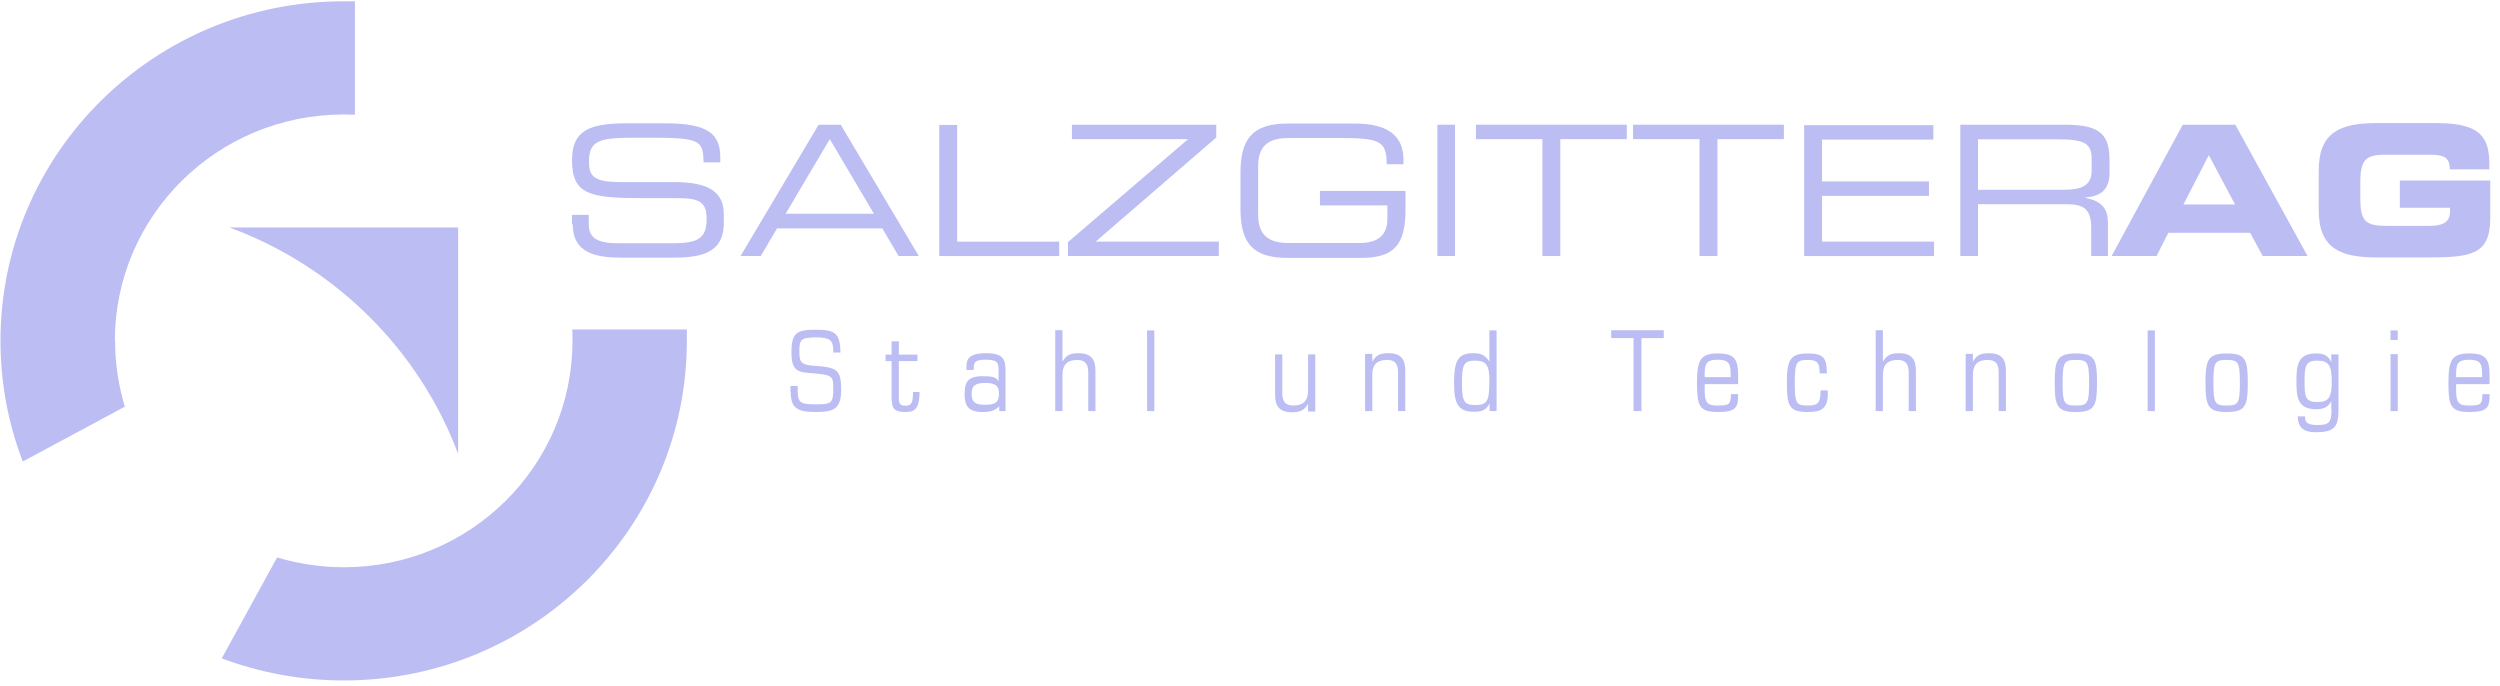 <svg width="226" height="62" viewBox="0 0 226 62" fill="none" xmlns="http://www.w3.org/2000/svg">
<g id="Salzgitterag">
<path id="Vector" fill-rule="evenodd" clip-rule="evenodd" d="M10.403 30.794C10.403 32.874 10.718 34.87 11.285 36.762L2.061 41.72C0.758 38.337 0.044 34.66 0.044 30.815C0.044 13.859 13.932 0.118 31.057 0.118C31.393 0.118 31.75 0.118 32.086 0.118V10.371C31.75 10.371 31.393 10.35 31.057 10.35C19.627 10.35 10.382 19.511 10.382 30.815L10.403 30.794ZM25.069 50.398C26.981 50.965 28.998 51.28 31.078 51.28C42.508 51.28 51.753 42.12 51.753 30.815C51.753 30.479 51.753 30.122 51.732 29.786H62.091C62.091 30.122 62.091 30.458 62.091 30.815C62.091 47.772 48.202 61.513 31.078 61.513C27.191 61.513 23.472 60.799 20.047 59.517L25.047 50.398H25.069Z" fill="#BBBDF3"/>
<path id="Vector_2" fill-rule="evenodd" clip-rule="evenodd" d="M20.74 20.563H41.415V41.028C37.864 31.573 30.279 24.072 20.74 20.563Z" fill="#BBBDF3"/>
<path id="Vector_3" fill-rule="evenodd" clip-rule="evenodd" d="M71.483 35.438C71.483 36.909 72.092 37.245 73.773 37.245C75.454 37.245 76.042 36.909 76.042 35.186C76.042 33.463 75.643 33.211 73.815 33.085C72.45 33.001 72.26 32.812 72.26 31.782C72.26 30.753 72.365 30.5 73.773 30.5C74.992 30.5 75.328 30.732 75.328 31.698V31.866H75.979C75.937 30.164 75.559 29.807 73.773 29.807C72.092 29.807 71.546 30.038 71.546 31.803C71.546 33.19 71.84 33.631 73.101 33.715L73.857 33.778C75.328 33.904 75.328 34.178 75.328 35.102C75.328 36.489 75.139 36.552 73.752 36.552C72.365 36.552 72.113 36.405 72.113 35.312V34.892H71.462V35.459" fill="#BBBDF3"/>
<path id="Vector_4" fill-rule="evenodd" clip-rule="evenodd" d="M80.624 36.194C80.624 36.95 80.897 37.244 81.843 37.244C82.599 37.244 83.124 37.076 83.124 35.437H82.536C82.536 36.572 82.326 36.677 81.822 36.677C81.401 36.677 81.254 36.488 81.254 36.068V32.643H82.935V32.055H81.254V30.857H80.603V32.055H80.057V32.643H80.603V36.215" fill="#BBBDF3"/>
<path id="Vector_5" fill-rule="evenodd" clip-rule="evenodd" d="M87.832 35.606C87.832 34.828 88.21 34.618 89.071 34.618C89.933 34.618 90.311 34.828 90.311 35.606C90.311 36.383 89.933 36.593 89.071 36.593C88.21 36.593 87.832 36.383 87.832 35.606ZM90.311 37.161H90.899V33.4C90.899 32.412 90.584 31.929 89.134 31.929C87.516 31.929 87.369 32.538 87.369 33.168V33.441H88.021C88.021 32.79 88.042 32.517 89.113 32.517C90.185 32.517 90.269 32.769 90.269 33.526V34.471C90.038 34.114 89.828 34.009 88.819 34.009C87.432 34.009 87.201 34.618 87.201 35.627C87.201 36.635 87.495 37.245 88.819 37.245C89.576 37.245 89.954 37.118 90.332 36.719V37.161H90.311Z" fill="#BBBDF3"/>
<path id="Vector_6" fill-rule="evenodd" clip-rule="evenodd" d="M95.394 37.163H96.046V33.927C96.046 32.834 96.592 32.54 97.391 32.54C98.252 32.54 98.378 33.107 98.378 33.696V37.163H99.029V33.528C99.029 32.54 98.693 31.931 97.496 31.931C96.739 31.931 96.382 32.12 96.067 32.666H96.046V29.851H95.394V37.142" fill="#BBBDF3"/>
<path id="Vector_7" fill-rule="evenodd" clip-rule="evenodd" d="M103.696 37.161H104.348V29.87H103.696V37.161Z" fill="#BBBDF3"/>
<path id="Vector_8" fill-rule="evenodd" clip-rule="evenodd" d="M118.903 32.035H118.251V35.27C118.251 36.363 117.705 36.657 116.906 36.657C116.045 36.657 115.919 36.09 115.919 35.502V32.035H115.268V35.67C115.268 36.657 115.604 37.267 116.801 37.267C117.558 37.267 117.915 37.077 118.23 36.531H118.251V37.203H118.903V32.056" fill="#BBBDF3"/>
<path id="Vector_9" fill-rule="evenodd" clip-rule="evenodd" d="M123.402 37.161H124.054V33.925C124.054 32.832 124.6 32.538 125.398 32.538C126.26 32.538 126.386 33.105 126.386 33.694V37.161H127.037V33.526C127.037 32.538 126.701 31.929 125.503 31.929C124.747 31.929 124.39 32.118 124.075 32.664H124.054V31.992H123.402V37.139" fill="#BBBDF3"/>
<path id="Vector_10" fill-rule="evenodd" clip-rule="evenodd" d="M134.639 37.161H135.29V29.87H134.639V32.665H134.618C134.261 32.055 133.778 31.929 133.189 31.929C131.845 31.929 131.445 32.56 131.445 34.577C131.445 36.594 131.845 37.224 133.294 37.224C134.03 37.224 134.387 37.014 134.639 36.489H134.66V37.14M132.16 34.598C132.16 32.833 132.391 32.602 133.399 32.602C134.345 32.602 134.639 33.043 134.639 34.303C134.639 36.216 134.492 36.615 133.399 36.615C132.391 36.615 132.16 36.384 132.16 34.598Z" fill="#BBBDF3"/>
<path id="Vector_11" fill-rule="evenodd" clip-rule="evenodd" d="M147.671 37.163H148.386V30.565H150.403V29.851H145.654V30.565H147.671V37.163Z" fill="#BBBDF3"/>
<path id="Vector_12" fill-rule="evenodd" clip-rule="evenodd" d="M157.125 34.746V33.968C157.125 32.56 156.873 31.951 155.318 31.951C153.763 31.951 153.406 32.477 153.406 34.599C153.406 36.721 153.616 37.246 155.318 37.246C156.873 37.246 157.125 36.847 157.125 35.817V35.628H156.474C156.474 36.637 156.243 36.658 155.192 36.658C154.289 36.658 154.1 36.343 154.1 35.208V34.725H157.125V34.746ZM154.1 34.094C154.1 33.002 154.121 32.519 155.276 32.519C156.432 32.519 156.453 33.002 156.453 34.094H154.079H154.1Z" fill="#BBBDF3"/>
<path id="Vector_13" fill-rule="evenodd" clip-rule="evenodd" d="M165.147 33.737C165.147 32.371 164.853 31.951 163.445 31.951C161.869 31.951 161.533 32.477 161.533 34.599C161.533 36.721 161.743 37.246 163.445 37.246C164.601 37.246 165.231 36.973 165.231 35.628V35.292H164.58C164.58 36.406 164.37 36.658 163.445 36.658C162.395 36.658 162.248 36.511 162.248 34.599C162.248 32.687 162.416 32.539 163.445 32.539C164.307 32.539 164.496 32.813 164.496 33.758H165.147" fill="#BBBDF3"/>
<path id="Vector_14" fill-rule="evenodd" clip-rule="evenodd" d="M169.563 37.163H170.215V33.927C170.215 32.834 170.761 32.54 171.56 32.54C172.421 32.54 172.547 33.107 172.547 33.696V37.163H173.198V33.528C173.198 32.54 172.862 31.931 171.665 31.931C170.908 31.931 170.551 32.12 170.236 32.666H170.215V29.851H169.563V37.142" fill="#BBBDF3"/>
<path id="Vector_15" fill-rule="evenodd" clip-rule="evenodd" d="M177.698 37.161H178.35V33.925C178.35 32.832 178.896 32.538 179.694 32.538C180.556 32.538 180.682 33.105 180.682 33.694V37.161H181.333V33.526C181.333 32.538 180.997 31.929 179.799 31.929C179.043 31.929 178.686 32.118 178.371 32.664H178.35V31.992H177.698V37.139" fill="#BBBDF3"/>
<path id="Vector_16" fill-rule="evenodd" clip-rule="evenodd" d="M185.746 34.599C185.746 36.721 185.977 37.246 187.658 37.246C189.339 37.246 189.57 36.721 189.57 34.599C189.57 32.477 189.36 31.951 187.658 31.951C185.956 31.951 185.746 32.56 185.746 34.599ZM186.46 34.599C186.46 32.687 186.629 32.539 187.658 32.539C188.688 32.539 188.856 32.687 188.856 34.599C188.856 36.511 188.688 36.658 187.658 36.658C186.629 36.658 186.46 36.511 186.46 34.599Z" fill="#BBBDF3"/>
<path id="Vector_17" fill-rule="evenodd" clip-rule="evenodd" d="M194.148 37.161H194.8V29.87H194.148V37.161Z" fill="#BBBDF3"/>
<path id="Vector_18" fill-rule="evenodd" clip-rule="evenodd" d="M199.376 34.599C199.376 36.721 199.607 37.246 201.288 37.246C202.969 37.246 203.2 36.721 203.2 34.599C203.2 32.477 202.99 31.951 201.288 31.951C199.586 31.951 199.376 32.56 199.376 34.599ZM200.09 34.599C200.09 32.687 200.258 32.539 201.288 32.539C202.318 32.539 202.486 32.687 202.486 34.599C202.486 36.511 202.318 36.658 201.288 36.658C200.258 36.658 200.09 36.511 200.09 34.599Z" fill="#BBBDF3"/>
<path id="Vector_19" fill-rule="evenodd" clip-rule="evenodd" d="M210.769 36.994C210.769 38.192 210.559 38.423 209.488 38.423C208.647 38.423 208.374 38.234 208.374 37.645H207.723C207.723 38.717 208.332 39.074 209.341 39.074C210.937 39.074 211.4 38.654 211.4 37.12V32.035H210.748V32.729C210.454 32.119 210.055 31.951 209.383 31.951C207.702 31.951 207.597 33.044 207.597 34.472C207.597 35.901 207.702 36.994 209.383 36.994C210.013 36.994 210.475 36.826 210.748 36.258V37.015M208.332 34.472C208.332 33.107 208.416 32.602 209.467 32.602C210.517 32.602 210.79 33.023 210.79 34.472C210.79 35.922 210.538 36.343 209.467 36.343C208.395 36.343 208.332 35.838 208.332 34.472Z" fill="#BBBDF3"/>
<path id="Vector_20" fill-rule="evenodd" clip-rule="evenodd" d="M216.105 30.732H216.757V29.87H216.105V30.732ZM216.105 37.161H216.757V32.013H216.105V37.161Z" fill="#BBBDF3"/>
<path id="Vector_21" fill-rule="evenodd" clip-rule="evenodd" d="M225.056 34.746V33.968C225.056 32.56 224.804 31.951 223.249 31.951C221.694 31.951 221.337 32.477 221.337 34.599C221.337 36.721 221.547 37.246 223.249 37.246C224.804 37.246 225.056 36.847 225.056 35.817V35.628H224.405C224.405 36.637 224.173 36.658 223.123 36.658C222.219 36.658 222.03 36.343 222.03 35.208V34.725H225.056V34.746ZM222.03 34.094C222.03 33.002 222.051 32.519 223.207 32.519C224.363 32.519 224.384 33.002 224.384 34.094H222.009H222.03Z" fill="#BBBDF3"/>
<path id="Vector_22" fill-rule="evenodd" clip-rule="evenodd" d="M199.675 14.026L202.049 18.481H197.385L199.675 14.026ZM190.871 23.145H194.947L196.019 21.044H203.415L204.55 23.145H208.605L202.07 11.274H197.322L190.892 23.145H190.871Z" fill="#BBBDF3"/>
<path id="Vector_23" fill-rule="evenodd" clip-rule="evenodd" d="M209.612 18.987C209.612 22.454 211.566 23.273 214.844 23.273H219.235C223.333 23.273 225.119 23.105 225.119 19.701V16.318H216.945V18.777H221.484V19.113C221.484 20.268 220.538 20.416 219.572 20.416H215.685C213.836 20.416 213.373 19.974 213.373 17.936V16.465C213.373 14.427 213.857 13.986 215.685 13.986H219.635C220.79 13.986 221.463 14.133 221.463 15.31H225.035V14.931C225.035 12.62 224.467 11.128 220.328 11.128H214.844C211.566 11.128 209.612 11.948 209.612 15.415V18.966" fill="#BBBDF3"/>
<path id="Vector_24" fill-rule="evenodd" clip-rule="evenodd" d="M51.774 20.287C51.774 22.872 53.854 23.292 56.186 23.292H60.662C63.036 23.292 65.431 23.082 65.431 20.161V19.384C65.431 17.367 64.108 16.463 60.977 16.463H56.207C53.686 16.463 53.245 15.98 53.245 14.572C53.245 12.618 54.337 12.45 57.447 12.45H59.149C63.372 12.45 63.561 12.786 63.603 14.677H65.116V14.278C65.116 12.156 64.108 11.148 60.115 11.148H56.649C53.329 11.148 51.711 11.757 51.711 14.467C51.711 17.619 53.329 17.913 58.224 17.913H61.271C63.267 17.913 63.877 18.291 63.877 19.783C63.877 21.485 63.183 21.989 60.851 21.989H55.85C53.854 21.989 53.224 21.422 53.224 20.266V19.426H51.711V20.287" fill="#BBBDF3"/>
<path id="Vector_25" fill-rule="evenodd" clip-rule="evenodd" d="M79.005 19.321H71.021L75.013 12.577L79.005 19.321ZM66.944 23.145H68.772L70.243 20.645H79.761L81.232 23.145H83.06L76 11.274H74.004L66.944 23.145Z" fill="#BBBDF3"/>
<path id="Vector_26" fill-rule="evenodd" clip-rule="evenodd" d="M84.909 23.147H95.751V21.844H86.527V11.296H84.909V23.168V23.147Z" fill="#BBBDF3"/>
<path id="Vector_27" fill-rule="evenodd" clip-rule="evenodd" d="M96.566 23.145H110.181V21.843H99.045L109.95 12.43V11.274H96.902V12.577H107.408L96.545 21.885V23.124L96.566 23.145Z" fill="#BBBDF3"/>
<path id="Vector_28" fill-rule="evenodd" clip-rule="evenodd" d="M127.037 17.263H119.326V18.566H125.419V19.764C125.419 21.402 124.431 21.97 122.834 21.97H116.531C114.997 21.97 113.737 21.508 113.737 19.448V14.994C113.737 12.935 114.976 12.473 116.531 12.473H120.712C124.683 12.473 125.356 12.641 125.356 14.847H126.869V14.427C126.869 11.695 124.578 11.17 122.456 11.17H116.384C113.169 11.17 112.14 12.62 112.14 15.624V18.86C112.14 21.865 113.148 23.314 116.384 23.314H123.024C126.007 23.314 127.058 22.159 127.058 18.944V17.305" fill="#BBBDF3"/>
<path id="Vector_29" fill-rule="evenodd" clip-rule="evenodd" d="M129.938 23.145H131.534V11.274H129.938V23.145Z" fill="#BBBDF3"/>
<path id="Vector_30" fill-rule="evenodd" clip-rule="evenodd" d="M139.434 23.145H141.052V12.577H147.061V11.274H133.425V12.577H139.434V23.145Z" fill="#BBBDF3"/>
<path id="Vector_31" fill-rule="evenodd" clip-rule="evenodd" d="M153.637 23.145H155.255V12.577H161.264V11.274H147.628V12.577H153.637V23.145Z" fill="#BBBDF3"/>
<path id="Vector_32" fill-rule="evenodd" clip-rule="evenodd" d="M163.094 23.146H174.839V21.843H164.712V17.704H174.377V16.401H164.712V12.619H174.776V11.316H163.094V23.188V23.146Z" fill="#BBBDF3"/>
<path id="Vector_33" fill-rule="evenodd" clip-rule="evenodd" d="M178.81 17.157V12.598H186.143C188.497 12.598 189.085 13.018 189.085 14.363V15.434C189.085 16.674 188.328 17.157 186.542 17.157H178.831H178.81ZM177.192 23.145H178.81V18.46H186.669C188.139 18.46 189.043 18.691 189.043 20.54V23.145H190.556V20.12C190.556 19.048 190.156 18.187 188.518 17.892V17.851C189.757 17.745 190.703 17.283 190.703 15.602V14.636C190.703 12.409 190.156 11.274 186.732 11.274H177.213V23.145H177.192Z" fill="#BBBDF3"/>
</g>
</svg>
